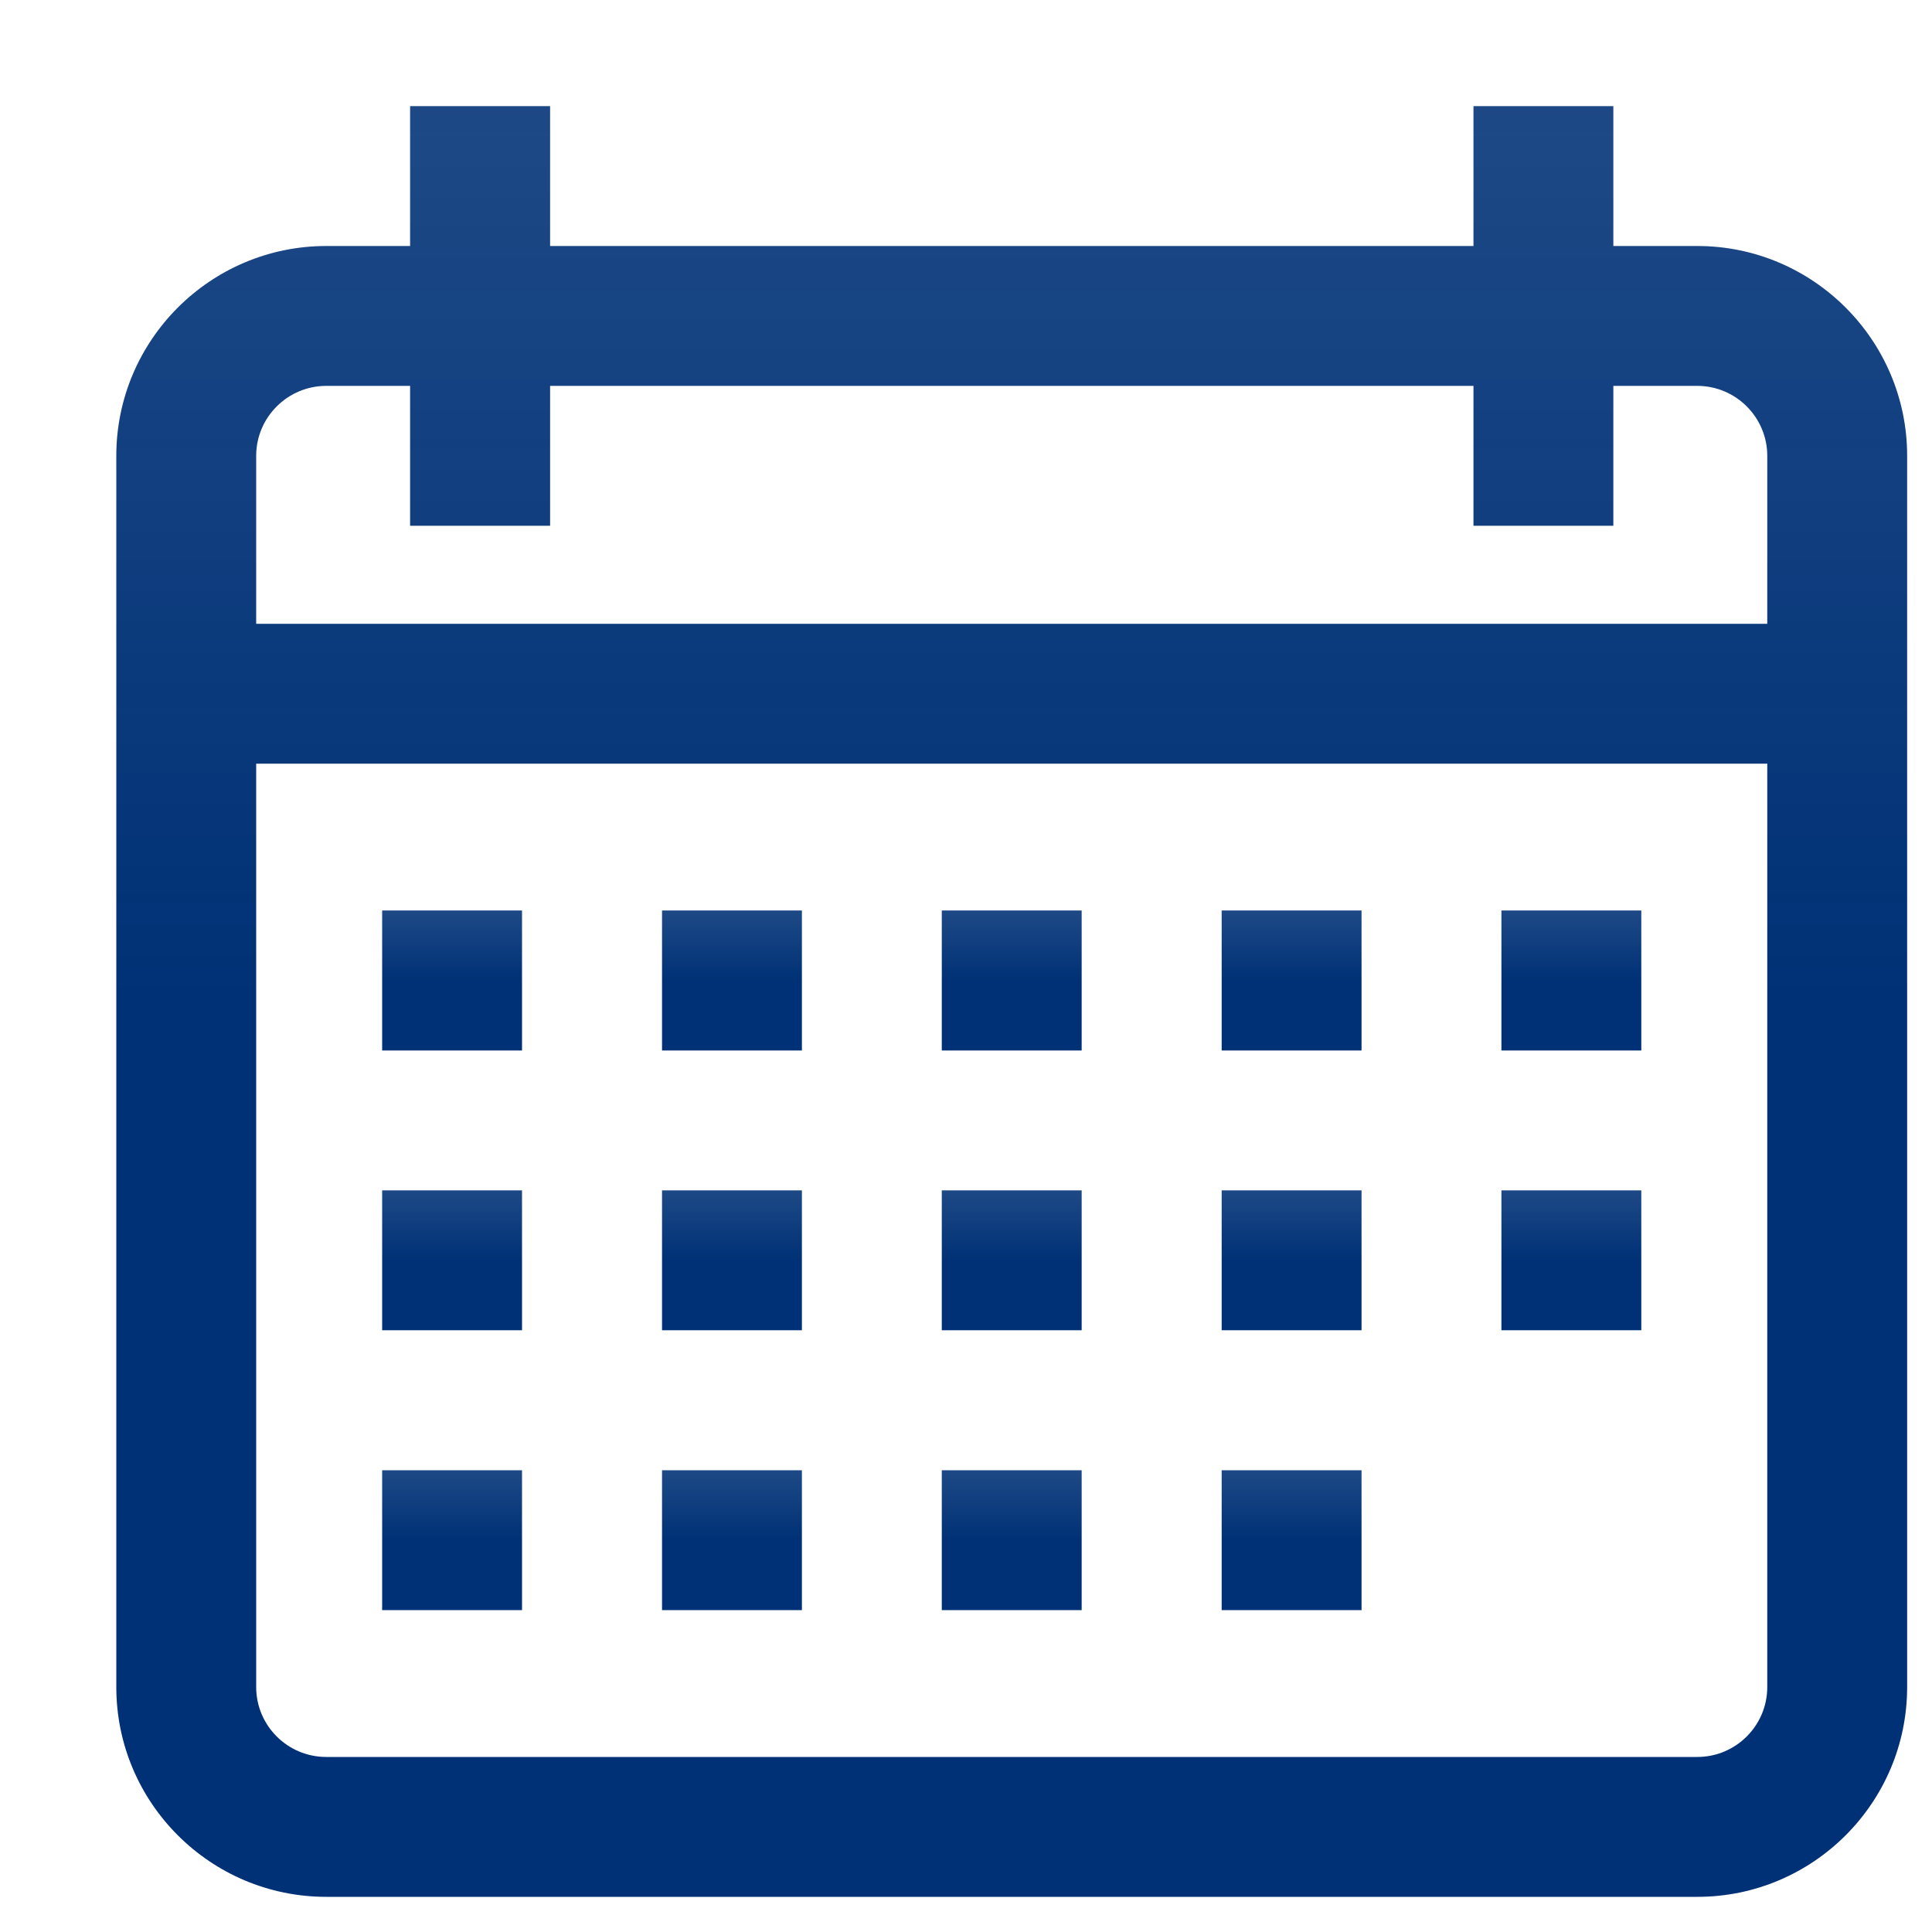 <svg width="15" height="15" viewBox="0 0 15 15" fill="none" xmlns="http://www.w3.org/2000/svg">
<g clip-path="url(#clip0)">
<path d="M13.178 1.91H12.526V0.824H11.44V1.91H4.271V0.824H3.184V1.91H2.533C1.634 1.91 0.903 2.641 0.903 3.539V13.098C0.903 13.997 1.634 14.727 2.533 14.727H13.178C14.076 14.727 14.807 13.997 14.807 13.098V3.539C14.807 2.641 14.076 1.91 13.178 1.91ZM13.721 13.098C13.721 13.398 13.477 13.641 13.178 13.641H2.533C2.233 13.641 1.989 13.398 1.989 13.098V5.929H13.721V13.098ZM13.721 4.843H1.989V3.539C1.989 3.24 2.233 2.996 2.533 2.996H3.184V4.082H4.271V2.996H11.44V4.082H12.526V2.996H13.178C13.477 2.996 13.721 3.24 13.721 3.539V4.843Z" fill="url(#paint0_linear)"/>
<path d="M4.053 7.069H2.967V8.156H4.053V7.069Z" fill="url(#paint1_linear)"/>
<path d="M6.226 7.069H5.14V8.156H6.226V7.069Z" fill="url(#paint2_linear)"/>
<path d="M8.398 7.069H7.312V8.156H8.398V7.069Z" fill="url(#paint3_linear)"/>
<path d="M10.571 7.069H9.485V8.156H10.571V7.069Z" fill="url(#paint4_linear)"/>
<path d="M12.743 7.069H11.657V8.156H12.743V7.069Z" fill="url(#paint5_linear)"/>
<path d="M4.053 9.242H2.967V10.328H4.053V9.242Z" fill="url(#paint6_linear)"/>
<path d="M6.226 9.242H5.14V10.328H6.226V9.242Z" fill="url(#paint7_linear)"/>
<path d="M8.398 9.242H7.312V10.328H8.398V9.242Z" fill="url(#paint8_linear)"/>
<path d="M10.571 9.242H9.485V10.328H10.571V9.242Z" fill="url(#paint9_linear)"/>
<path d="M4.053 11.415H2.967V12.501H4.053V11.415Z" fill="url(#paint10_linear)"/>
<path d="M6.226 11.415H5.14V12.501H6.226V11.415Z" fill="url(#paint11_linear)"/>
<path d="M8.398 11.415H7.312V12.501H8.398V11.415Z" fill="url(#paint12_linear)"/>
<path d="M10.571 11.415H9.485V12.501H10.571V11.415Z" fill="url(#paint13_linear)"/>
<path d="M12.743 9.242H11.657V10.328H12.743V9.242Z" fill="url(#paint14_linear)"/>
</g>
<defs>
<linearGradient id="paint0_linear" x1="7.855" y1="7.776" x2="7.855" y2="-10.846" gradientUnits="userSpaceOnUse">
<stop stop-color="#003176"/>
<stop offset="1" stop-color="#003176" stop-opacity="0.69"/>
</linearGradient>
<linearGradient id="paint1_linear" x1="3.51" y1="7.613" x2="3.51" y2="6.158" gradientUnits="userSpaceOnUse">
<stop stop-color="#003176"/>
<stop offset="1" stop-color="#003176" stop-opacity="0.69"/>
</linearGradient>
<linearGradient id="paint2_linear" x1="5.683" y1="7.613" x2="5.683" y2="6.158" gradientUnits="userSpaceOnUse">
<stop stop-color="#003176"/>
<stop offset="1" stop-color="#003176" stop-opacity="0.69"/>
</linearGradient>
<linearGradient id="paint3_linear" x1="7.855" y1="7.613" x2="7.855" y2="6.158" gradientUnits="userSpaceOnUse">
<stop stop-color="#003176"/>
<stop offset="1" stop-color="#003176" stop-opacity="0.69"/>
</linearGradient>
<linearGradient id="paint4_linear" x1="10.028" y1="7.613" x2="10.028" y2="6.158" gradientUnits="userSpaceOnUse">
<stop stop-color="#003176"/>
<stop offset="1" stop-color="#003176" stop-opacity="0.69"/>
</linearGradient>
<linearGradient id="paint5_linear" x1="12.2" y1="7.613" x2="12.2" y2="6.158" gradientUnits="userSpaceOnUse">
<stop stop-color="#003176"/>
<stop offset="1" stop-color="#003176" stop-opacity="0.69"/>
</linearGradient>
<linearGradient id="paint6_linear" x1="3.51" y1="9.785" x2="3.51" y2="8.33" gradientUnits="userSpaceOnUse">
<stop stop-color="#003176"/>
<stop offset="1" stop-color="#003176" stop-opacity="0.69"/>
</linearGradient>
<linearGradient id="paint7_linear" x1="5.683" y1="9.785" x2="5.683" y2="8.33" gradientUnits="userSpaceOnUse">
<stop stop-color="#003176"/>
<stop offset="1" stop-color="#003176" stop-opacity="0.69"/>
</linearGradient>
<linearGradient id="paint8_linear" x1="7.855" y1="9.785" x2="7.855" y2="8.33" gradientUnits="userSpaceOnUse">
<stop stop-color="#003176"/>
<stop offset="1" stop-color="#003176" stop-opacity="0.69"/>
</linearGradient>
<linearGradient id="paint9_linear" x1="10.028" y1="9.785" x2="10.028" y2="8.33" gradientUnits="userSpaceOnUse">
<stop stop-color="#003176"/>
<stop offset="1" stop-color="#003176" stop-opacity="0.69"/>
</linearGradient>
<linearGradient id="paint10_linear" x1="3.51" y1="11.958" x2="3.51" y2="10.503" gradientUnits="userSpaceOnUse">
<stop stop-color="#003176"/>
<stop offset="1" stop-color="#003176" stop-opacity="0.69"/>
</linearGradient>
<linearGradient id="paint11_linear" x1="5.683" y1="11.958" x2="5.683" y2="10.503" gradientUnits="userSpaceOnUse">
<stop stop-color="#003176"/>
<stop offset="1" stop-color="#003176" stop-opacity="0.69"/>
</linearGradient>
<linearGradient id="paint12_linear" x1="7.855" y1="11.958" x2="7.855" y2="10.503" gradientUnits="userSpaceOnUse">
<stop stop-color="#003176"/>
<stop offset="1" stop-color="#003176" stop-opacity="0.69"/>
</linearGradient>
<linearGradient id="paint13_linear" x1="10.028" y1="11.958" x2="10.028" y2="10.503" gradientUnits="userSpaceOnUse">
<stop stop-color="#003176"/>
<stop offset="1" stop-color="#003176" stop-opacity="0.69"/>
</linearGradient>
<linearGradient id="paint14_linear" x1="12.2" y1="9.785" x2="12.2" y2="8.33" gradientUnits="userSpaceOnUse">
<stop stop-color="#003176"/>
<stop offset="1" stop-color="#003176" stop-opacity="0.69"/>
</linearGradient>
<clipPath id="clip0">
<rect width="13.904" height="13.904" fill="white" transform="translate(0.903 0.824)"/>
</clipPath>
</defs>
</svg>
